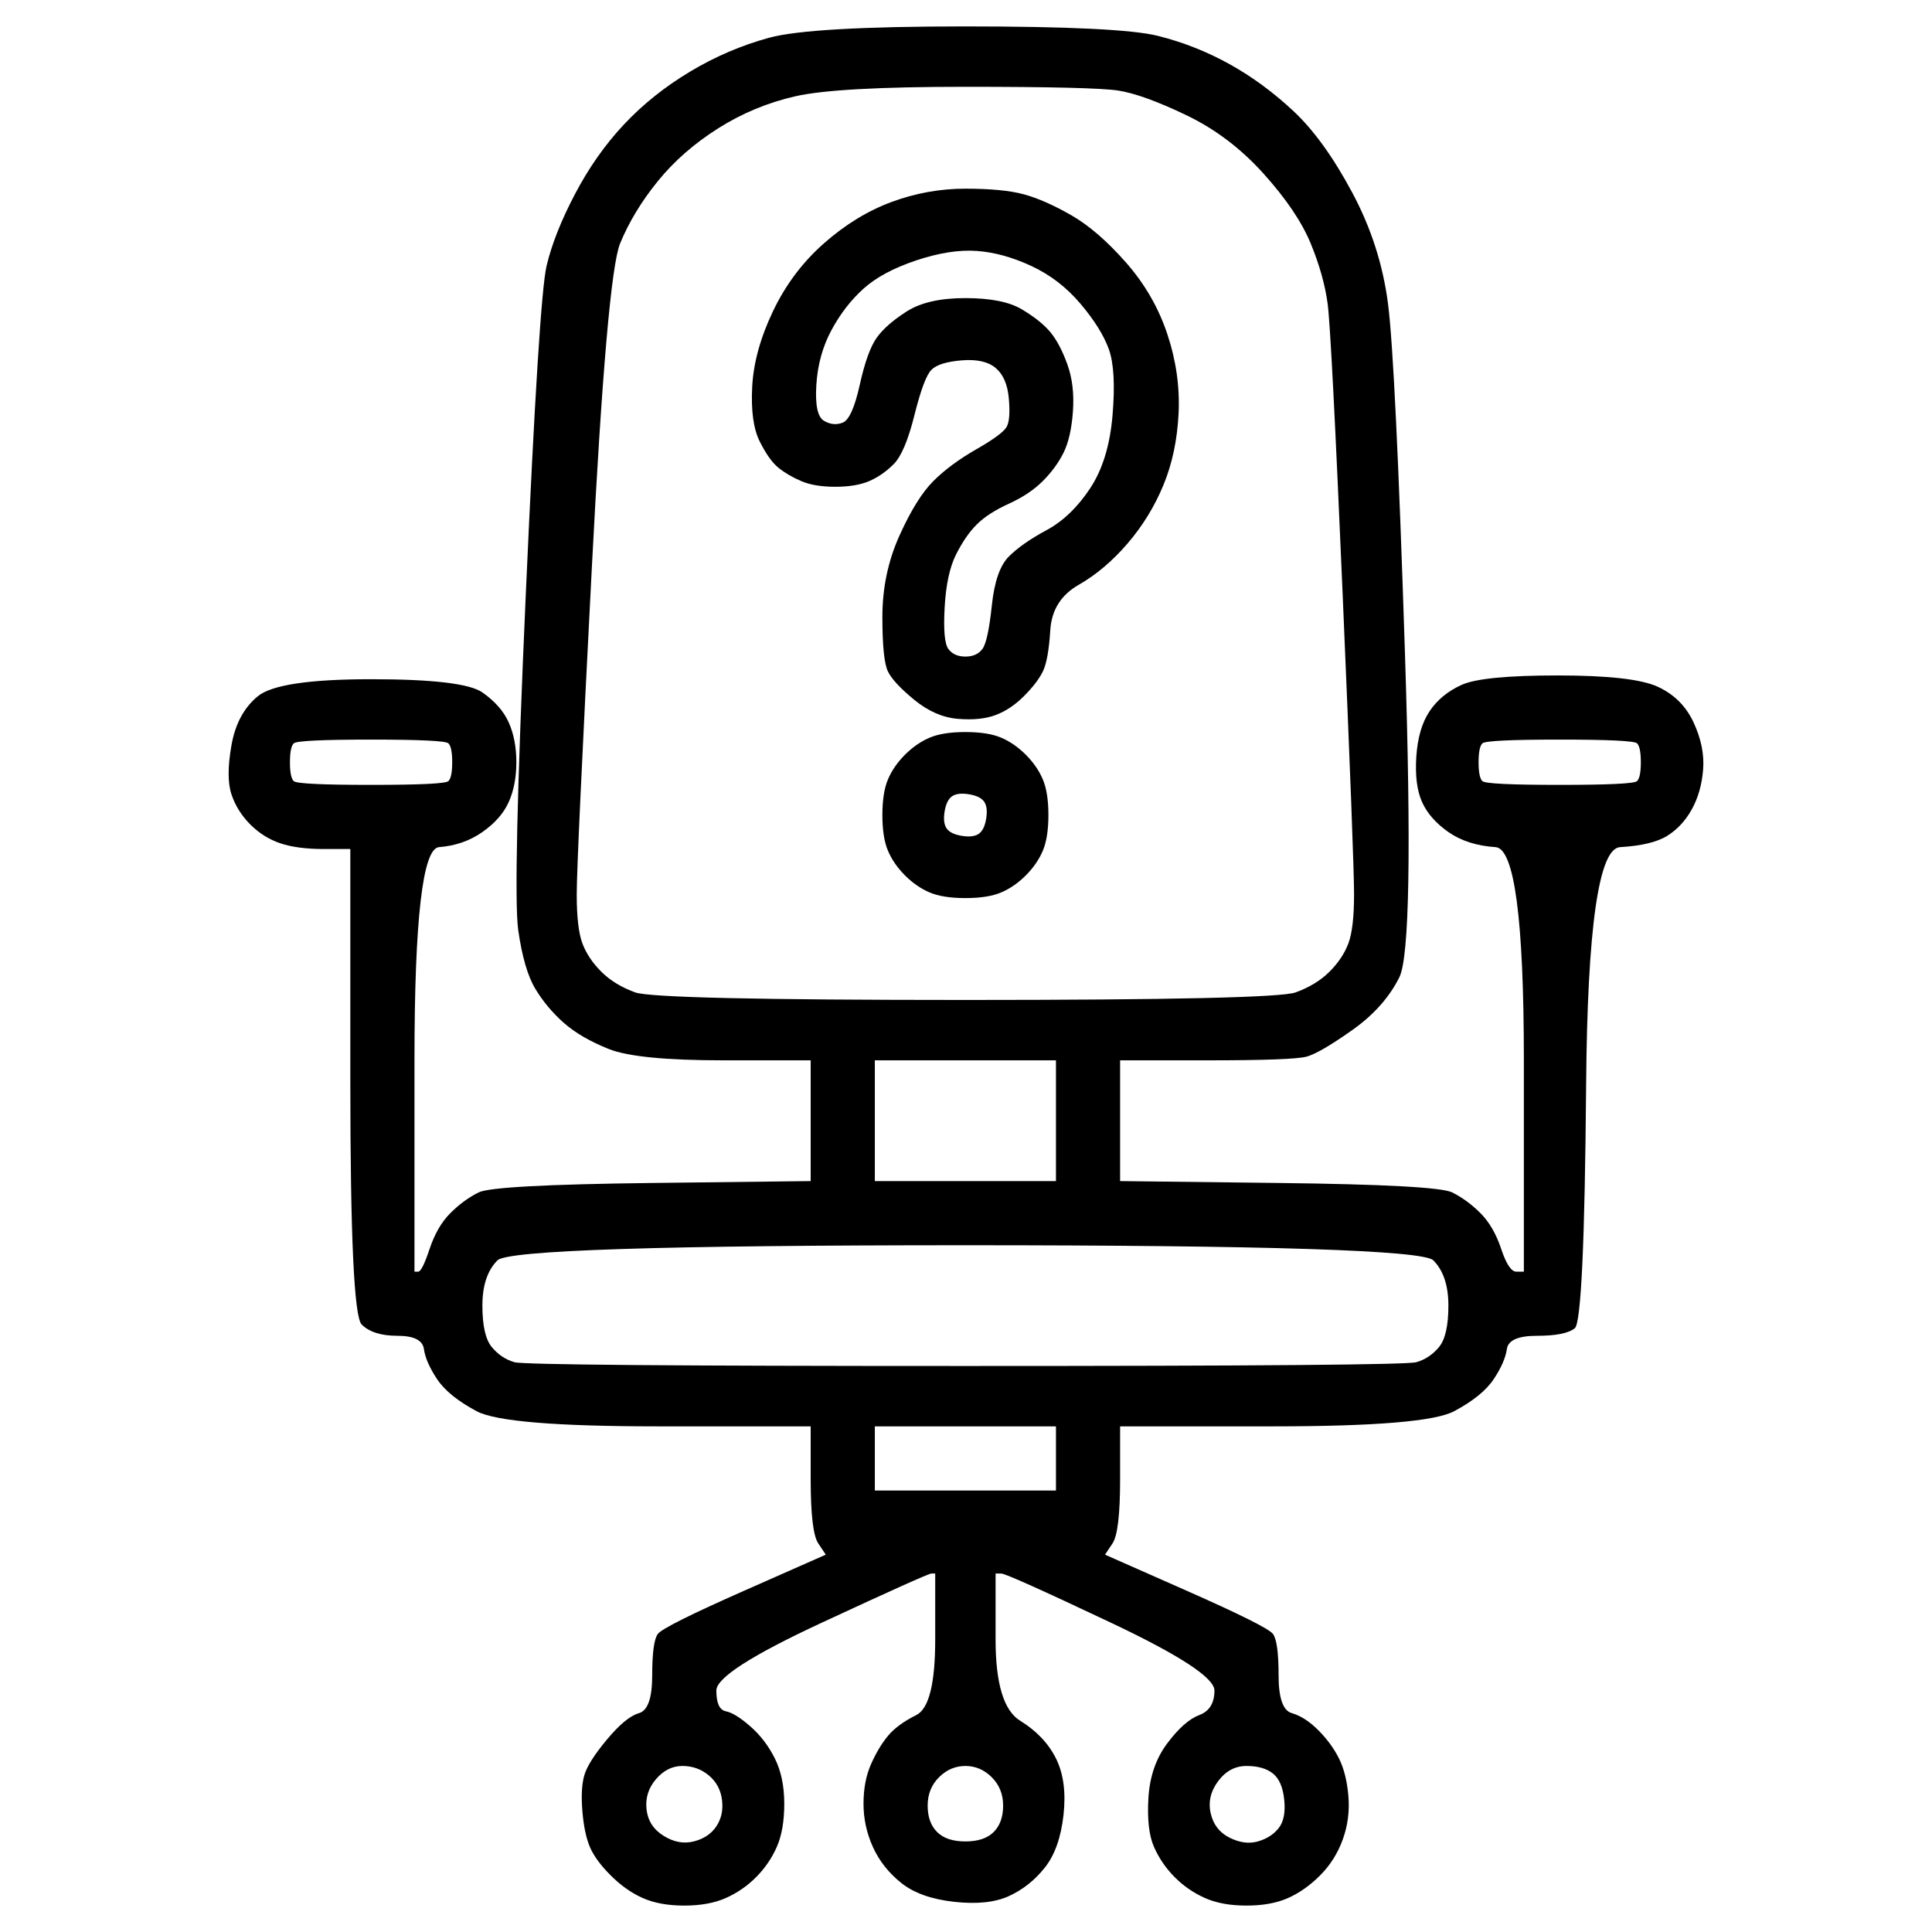 <?xml version="1.0" encoding="UTF-8" standalone="no"?>
<!DOCTYPE svg PUBLIC "-//W3C//DTD SVG 1.1//EN" "http://www.w3.org/Graphics/SVG/1.1/DTD/svg11.dtd">
<!-- Created with Vectornator (http://vectornator.io/) -->
<svg height="85" stroke-miterlimit="10" style="fill-rule:nonzero;clip-rule:evenodd;stroke-linecap:round;stroke-linejoin:round;" version="1.1" viewBox="0 0 512 512" width="85" xml:space="preserve" xmlns="http://www.w3.org/2000/svg" xmlns:xlink="http://www.w3.org/1999/xlink">
<defs/>
<g id="Calque-1">
<path d="M203.839 10C196.506 12 189.506 15 182.839 19C176.173 23 170.339 27.667 165.339 33C160.339 38.333 156.006 44.5 152.339 51.5C148.673 58.5 146.173 64.833 144.839 70.5C143.506 76.167 141.673 105.167 139.339 157.5C137.006 209.833 136.339 239.5 137.339 246.5C138.339 253.5 139.839 258.667 141.839 262C143.839 265.333 146.339 268.333 149.339 271C152.339 273.667 156.339 276 161.339 278C166.339 280 176.506 281 191.839 281C199.506 281 207.173 281 214.839 281C214.839 286.333 214.839 291.667 214.839 297C214.839 302.333 214.839 307.667 214.839 313C200.839 313.167 186.839 313.333 172.839 313.5C144.839 313.833 129.506 314.667 126.839 316C124.173 317.333 121.673 319.167 119.339 321.5C117.006 323.833 115.173 327 113.839 331C112.506 335 111.506 337 110.839 337C110.506 337 110.173 337 109.839 337C109.839 318.333 109.839 299.667 109.839 281C109.839 243.667 112.006 224.833 116.339 224.5C120.673 224.167 124.506 222.833 127.839 220.5C131.173 218.167 133.506 215.5 134.839 212.5C136.173 209.5 136.839 206 136.839 202C136.839 198 136.173 194.5 134.839 191.5C133.506 188.5 131.173 185.833 127.839 183.5C124.506 181.167 114.673 180 98.339 180C82.006 180 72.006 181.5 68.339 184.5C64.673 187.5 62.339 191.833 61.339 197.5C60.339 203.167 60.339 207.5 61.339 210.5C62.339 213.5 64.006 216.167 66.339 218.5C68.673 220.833 71.339 222.5 74.339 223.5C77.339 224.5 81.173 225 85.839 225C88.173 225 90.506 225 92.839 225C92.839 245.5 92.839 266 92.839 286.5C92.839 327.5 93.839 349 95.839 351C97.839 353 101.006 354 105.339 354C109.673 354 112.006 355.167 112.339 357.5C112.673 359.833 113.839 362.5 115.839 365.5C117.839 368.5 121.339 371.333 126.339 374C131.339 376.667 147.339 378 174.339 378C187.839 378 201.339 378 214.839 378C214.839 382.667 214.839 387.333 214.839 392C214.839 401.333 215.506 407 216.839 409C217.506 410 218.173 411 218.839 412C211.673 415.167 204.506 418.333 197.339 421.5C183.006 427.833 175.339 431.667 174.339 433C173.339 434.333 172.839 438 172.839 444C172.839 450 171.673 453.333 169.339 454C167.006 454.667 164.173 457 160.839 461C157.506 465 155.506 468.167 154.839 470.5C154.173 472.833 154.006 476 154.339 480C154.673 484 155.339 487.167 156.339 489.5C157.339 491.833 159.173 494.333 161.839 497C164.506 499.667 167.339 501.667 170.339 503C173.339 504.333 177.006 505 181.339 505C185.673 505 189.339 504.333 192.339 503C195.339 501.667 198.006 499.833 200.339 497.5C202.673 495.167 204.506 492.5 205.839 489.5C207.173 486.5 207.839 482.667 207.839 478C207.839 473.333 207.006 469.333 205.339 466C203.673 462.667 201.506 459.833 198.839 457.5C196.173 455.167 194.006 453.833 192.339 453.5C190.673 453.167 189.839 451.333 189.839 448C189.839 444.667 199.173 438.667 217.839 430C236.506 421.333 246.173 417 246.839 417C247.173 417 247.506 417 247.839 417C247.839 422.833 247.839 428.667 247.839 434.5C247.839 446.167 246.173 452.833 242.839 454.5C239.506 456.167 237.006 458 235.339 460C233.673 462 232.173 464.5 230.839 467.5C229.506 470.5 228.839 474 228.839 478C228.839 482 229.673 485.833 231.339 489.5C233.006 493.167 235.506 496.333 238.839 499C242.173 501.667 246.839 503.333 252.839 504C258.839 504.667 263.673 504.167 267.339 502.5C271.006 500.833 274.173 498.333 276.839 495C279.506 491.667 281.173 487 281.839 481C282.506 475 281.839 470 279.839 466C277.839 462 274.673 458.667 270.339 456C266.006 453.333 263.839 446.167 263.839 434.5C263.839 428.667 263.839 422.833 263.839 417C264.339 417 264.839 417 265.339 417C266.339 417 276.006 421.333 294.339 430C312.673 438.667 321.839 444.667 321.839 448C321.839 451.333 320.506 453.5 317.839 454.5C315.173 455.5 312.339 458 309.339 462C306.339 466 304.673 470.833 304.339 476.5C304.006 482.167 304.506 486.5 305.839 489.5C307.173 492.5 309.006 495.167 311.339 497.5C313.673 499.833 316.339 501.667 319.339 503C322.339 504.333 326.006 505 330.339 505C334.673 505 338.339 504.333 341.339 503C344.339 501.667 347.173 499.667 349.839 497C352.506 494.333 354.506 491.167 355.839 487.5C357.173 483.833 357.673 480 357.339 476C357.006 472 356.173 468.667 354.839 466C353.506 463.333 351.673 460.833 349.339 458.5C347.006 456.167 344.673 454.667 342.339 454C340.006 453.333 338.839 450 338.839 444C338.839 438 338.339 434.333 337.339 433C336.339 431.667 328.673 427.833 314.339 421.5C307.173 418.333 300.006 415.167 292.839 412C293.506 411 294.173 410 294.839 409C296.173 407 296.839 401.333 296.839 392C296.839 387.333 296.839 382.667 296.839 378C310.339 378 323.839 378 337.339 378C364.339 378 380.339 376.667 385.339 374C390.339 371.333 393.839 368.5 395.839 365.5C397.839 362.5 399.006 359.833 399.339 357.5C399.673 355.167 402.339 354 407.339 354C412.339 354 415.673 353.333 417.339 352C419.006 350.667 420.006 329.167 420.339 287.5C420.673 245.833 423.673 224.833 429.339 224.5C435.006 224.167 439.173 223.167 441.839 221.5C444.506 219.833 446.673 217.5 448.339 214.5C450.006 211.5 451.006 208 451.339 204C451.673 200 450.839 195.833 448.839 191.5C446.839 187.167 443.673 184 439.339 182C435.006 180 426.173 179 412.839 179C399.506 179 391.006 179.833 387.339 181.5C383.673 183.167 380.839 185.5 378.839 188.5C376.839 191.5 375.673 195.5 375.339 200.5C375.006 205.5 375.506 209.5 376.839 212.5C378.173 215.5 380.506 218.167 383.839 220.5C387.173 222.833 391.339 224.167 396.339 224.5C401.339 224.833 403.839 243.667 403.839 281C403.839 299.667 403.839 318.333 403.839 337C403.173 337 402.506 337 401.839 337C400.506 337 399.173 335 397.839 331C396.506 327 394.673 323.833 392.339 321.5C390.006 319.167 387.506 317.333 384.839 316C382.173 314.667 366.839 313.833 338.839 313.5C324.839 313.333 310.839 313.167 296.839 313C296.839 307.667 296.839 302.333 296.839 297C296.839 291.667 296.839 286.333 296.839 281C304.506 281 312.173 281 319.839 281C335.173 281 344.006 280.667 346.339 280C348.673 279.333 352.673 277 358.339 273C364.006 269 368.173 264.333 370.839 259C373.506 253.667 374.006 225.167 372.339 173.5C370.673 121.833 369.173 90.833 367.839 80.5C366.506 70.167 363.339 60.333 358.339 51C353.339 41.667 348.173 34.5 342.839 29.5C337.506 24.5 331.839 20.333 325.839 17C319.839 13.667 313.506 11.167 306.839 9.5C300.173 7.833 283.173 7 255.839 7C228.506 7 211.173 8 203.839 10ZM255.839 23C278.506 23 292.006 23.333 296.339 24C300.673 24.667 306.673 26.833 314.339 30.5C322.006 34.167 328.839 39.333 334.839 46C340.839 52.667 345.006 58.833 347.339 64.5C349.673 70.167 351.173 75.5 351.839 80.5C352.506 85.5 353.839 111.333 355.839 158C357.839 204.667 358.839 231 358.839 237C358.839 243 358.339 247.333 357.339 250C356.339 252.667 354.673 255.167 352.339 257.5C350.006 259.833 347.006 261.667 343.339 263C339.673 264.333 310.506 265 255.839 265C201.173 265 172.006 264.333 168.339 263C164.673 261.667 161.673 259.833 159.339 257.5C157.006 255.167 155.339 252.667 154.339 250C153.339 247.333 152.839 243 152.839 237C152.839 231 154.173 202.167 156.839 150.5C159.506 98.833 162.006 70.167 164.339 64.5C166.673 58.833 170.006 53.333 174.339 48C178.673 42.667 184.006 38 190.339 34C196.673 30 203.506 27.167 210.839 25.5C218.173 23.833 233.173 23 255.839 23ZM236.339 53.5C230.006 55.833 224.006 59.5 218.339 64.5C212.673 69.5 208.173 75.5 204.839 82.5C201.506 89.5 199.673 96.167 199.339 102.5C199.006 108.833 199.673 113.667 201.339 117C203.006 120.333 204.673 122.667 206.339 124C208.006 125.333 210.006 126.5 212.339 127.5C214.673 128.5 217.673 129 221.339 129C225.006 129 228.006 128.5 230.339 127.5C232.673 126.5 234.839 125 236.839 123C238.839 121 240.673 116.667 242.339 110C244.006 103.333 245.506 99.333 246.839 98C248.173 96.667 250.839 95.833 254.839 95.5C258.839 95.167 261.839 95.833 263.839 97.5C265.839 99.167 267.006 101.833 267.339 105.5C267.673 109.167 267.506 111.667 266.839 113C266.173 114.333 263.506 116.333 258.839 119C254.173 121.667 250.339 124.5 247.339 127.5C244.339 130.5 241.339 135.333 238.339 142C235.339 148.667 233.839 155.833 233.839 163.5C233.839 171.167 234.339 176 235.339 178C236.339 180 238.673 182.5 242.339 185.5C246.006 188.5 249.839 190.167 253.839 190.5C257.839 190.833 261.173 190.5 263.839 189.5C266.506 188.5 269.006 186.833 271.339 184.5C273.673 182.167 275.339 180 276.339 178C277.339 176 278.006 172.333 278.339 167C278.673 161.667 281.173 157.667 285.839 155C290.506 152.333 294.839 148.667 298.839 144C302.839 139.333 306.006 134.167 308.339 128.5C310.673 122.833 312.006 116.5 312.339 109.5C312.673 102.5 311.673 95.5 309.339 88.5C307.006 81.5 303.339 75.167 298.339 69.5C293.339 63.833 288.506 59.667 283.839 57C279.173 54.333 275.006 52.5 271.339 51.5C267.673 50.5 262.506 50 255.839 50C249.173 50 242.673 51.167 236.339 53.5ZM258.839 66.5C263.506 66.833 268.339 68.167 273.339 70.5C278.339 72.833 282.673 76.167 286.339 80.5C290.006 84.833 292.506 88.833 293.839 92.5C295.173 96.167 295.506 102 294.839 110C294.173 118 292.173 124.5 288.839 129.5C285.506 134.5 281.673 138.167 277.339 140.5C273.006 142.833 269.673 145.167 267.339 147.5C265.006 149.833 263.506 154.167 262.839 160.5C262.173 166.833 261.339 170.667 260.339 172C259.339 173.333 257.839 174 255.839 174C253.839 174 252.339 173.333 251.339 172C250.339 170.667 250.006 167 250.339 161C250.673 155 251.673 150.333 253.339 147C255.006 143.667 256.839 141 258.839 139C260.839 137 263.673 135.167 267.339 133.5C271.006 131.833 274.006 129.833 276.339 127.5C278.673 125.167 280.506 122.667 281.839 120C283.173 117.333 284.006 113.667 284.339 109C284.673 104.333 284.173 100.167 282.839 96.5C281.506 92.833 280.006 90 278.339 88C276.673 86 274.173 84 270.839 82C267.506 80 262.506 79 255.839 79C249.173 79 244.006 80.167 240.339 82.5C236.673 84.833 234.006 87.167 232.339 89.5C230.673 91.833 229.173 96 227.839 102C226.506 108 225.006 111.333 223.339 112C221.673 112.667 220.006 112.5 218.339 111.5C216.673 110.5 216.006 107.333 216.339 102C216.673 96.667 218.006 91.833 220.339 87.5C222.673 83.167 225.506 79.5 228.839 76.5C232.173 73.5 236.839 71 242.839 69C248.839 67 254.173 66.167 258.839 66.5ZM246.339 195.5C244.006 196.5 241.839 198 239.839 200C237.839 202 236.339 204.167 235.339 206.5C234.339 208.833 233.839 212 233.839 216C233.839 220 234.339 223.167 235.339 225.5C236.339 227.833 237.839 230 239.839 232C241.839 234 244.006 235.5 246.339 236.5C248.673 237.5 251.839 238 255.839 238C259.839 238 263.006 237.5 265.339 236.5C267.673 235.5 269.839 234 271.839 232C273.839 230 275.339 227.833 276.339 225.5C277.339 223.167 277.839 220 277.839 216C277.839 212 277.339 208.833 276.339 206.5C275.339 204.167 273.839 202 271.839 200C269.839 198 267.673 196.5 265.339 195.5C263.006 194.5 259.839 194 255.839 194C251.839 194 248.673 194.5 246.339 195.5ZM98.339 196C111.339 196 118.173 196.333 118.839 197C119.506 197.667 119.839 199.333 119.839 202C119.839 204.667 119.506 206.333 118.839 207C118.173 207.667 111.339 208 98.339 208C85.339 208 78.506 207.667 77.839 207C77.173 206.333 76.839 204.667 76.839 202C76.839 199.333 77.173 197.667 77.839 197C78.506 196.333 85.339 196 98.339 196ZM413.339 196C426.339 196 433.173 196.333 433.839 197C434.506 197.667 434.839 199.333 434.839 202C434.839 204.667 434.506 206.333 433.839 207C433.173 207.667 426.339 208 413.339 208C400.339 208 393.506 207.667 392.839 207C392.173 206.333 391.839 204.667 391.839 202C391.839 199.333 392.173 197.667 392.839 197C393.506 196.333 400.339 196 413.339 196ZM256.839 210.5C258.839 210.833 260.173 211.5 260.839 212.5C261.506 213.5 261.673 215 261.339 217C261.006 219 260.339 220.333 259.339 221C258.339 221.667 256.839 221.833 254.839 221.5C252.839 221.167 251.506 220.5 250.839 219.5C250.173 218.5 250.006 217 250.339 215C250.673 213 251.339 211.667 252.339 211C253.339 210.333 254.839 210.167 256.839 210.5ZM231.839 281C239.839 281 247.839 281 255.839 281C263.839 281 271.839 281 279.839 281C279.839 286.333 279.839 291.667 279.839 297C279.839 302.333 279.839 307.667 279.839 313C271.839 313 263.839 313 255.839 313C247.839 313 239.839 313 231.839 313C231.839 307.667 231.839 302.333 231.839 297C231.839 291.667 231.839 286.333 231.839 281ZM255.839 330C335.839 330 377.173 331.333 379.839 334C382.506 336.667 383.839 340.667 383.839 346C383.839 351.333 383.006 355 381.339 357C379.673 359 377.673 360.333 375.339 361C373.006 361.667 333.173 362 255.839 362C178.506 362 138.673 361.667 136.339 361C134.006 360.333 132.006 359 130.339 357C128.673 355 127.839 351.333 127.839 346C127.839 340.667 129.173 336.667 131.839 334C134.506 331.333 175.839 330 255.839 330ZM231.839 378C239.839 378 247.839 378 255.839 378C263.839 378 271.839 378 279.839 378C279.839 380.833 279.839 383.667 279.839 386.5C279.839 389.333 279.839 392.167 279.839 395C271.839 395 263.839 395 255.839 395C247.839 395 239.839 395 231.839 395C231.839 392.167 231.839 389.333 231.839 386.5C231.839 383.667 231.839 380.833 231.839 378ZM180.839 468C183.506 468 185.839 468.833 187.839 470.5C189.839 472.167 191.006 474.333 191.339 477C191.673 479.667 191.173 482 189.839 484C188.506 486 186.506 487.333 183.839 488C181.173 488.667 178.506 488.167 175.839 486.5C173.173 484.833 171.673 482.5 171.339 479.5C171.006 476.5 171.839 473.833 173.839 471.5C175.839 469.167 178.173 468 180.839 468ZM255.839 468C258.506 468 260.839 469 262.839 471C264.839 473 265.839 475.5 265.839 478.5C265.839 481.5 265.006 483.833 263.339 485.5C261.673 487.167 259.173 488 255.839 488C252.506 488 250.006 487.167 248.339 485.5C246.673 483.833 245.839 481.5 245.839 478.5C245.839 475.5 246.839 473 248.839 471C250.839 469 253.173 468 255.839 468ZM330.339 468C333.339 468 335.673 468.667 337.339 470C339.006 471.333 340.006 473.667 340.339 477C340.673 480.333 340.173 482.833 338.839 484.5C337.506 486.167 335.673 487.333 333.339 488C331.006 488.667 328.506 488.333 325.839 487C323.173 485.667 321.506 483.5 320.839 480.5C320.173 477.5 320.839 474.667 322.839 472C324.839 469.333 327.339 468 330.339 468Z" fill="#000000" fill-rule="nonzero" opacity="1" stroke="none"/>
</g>
</svg>
